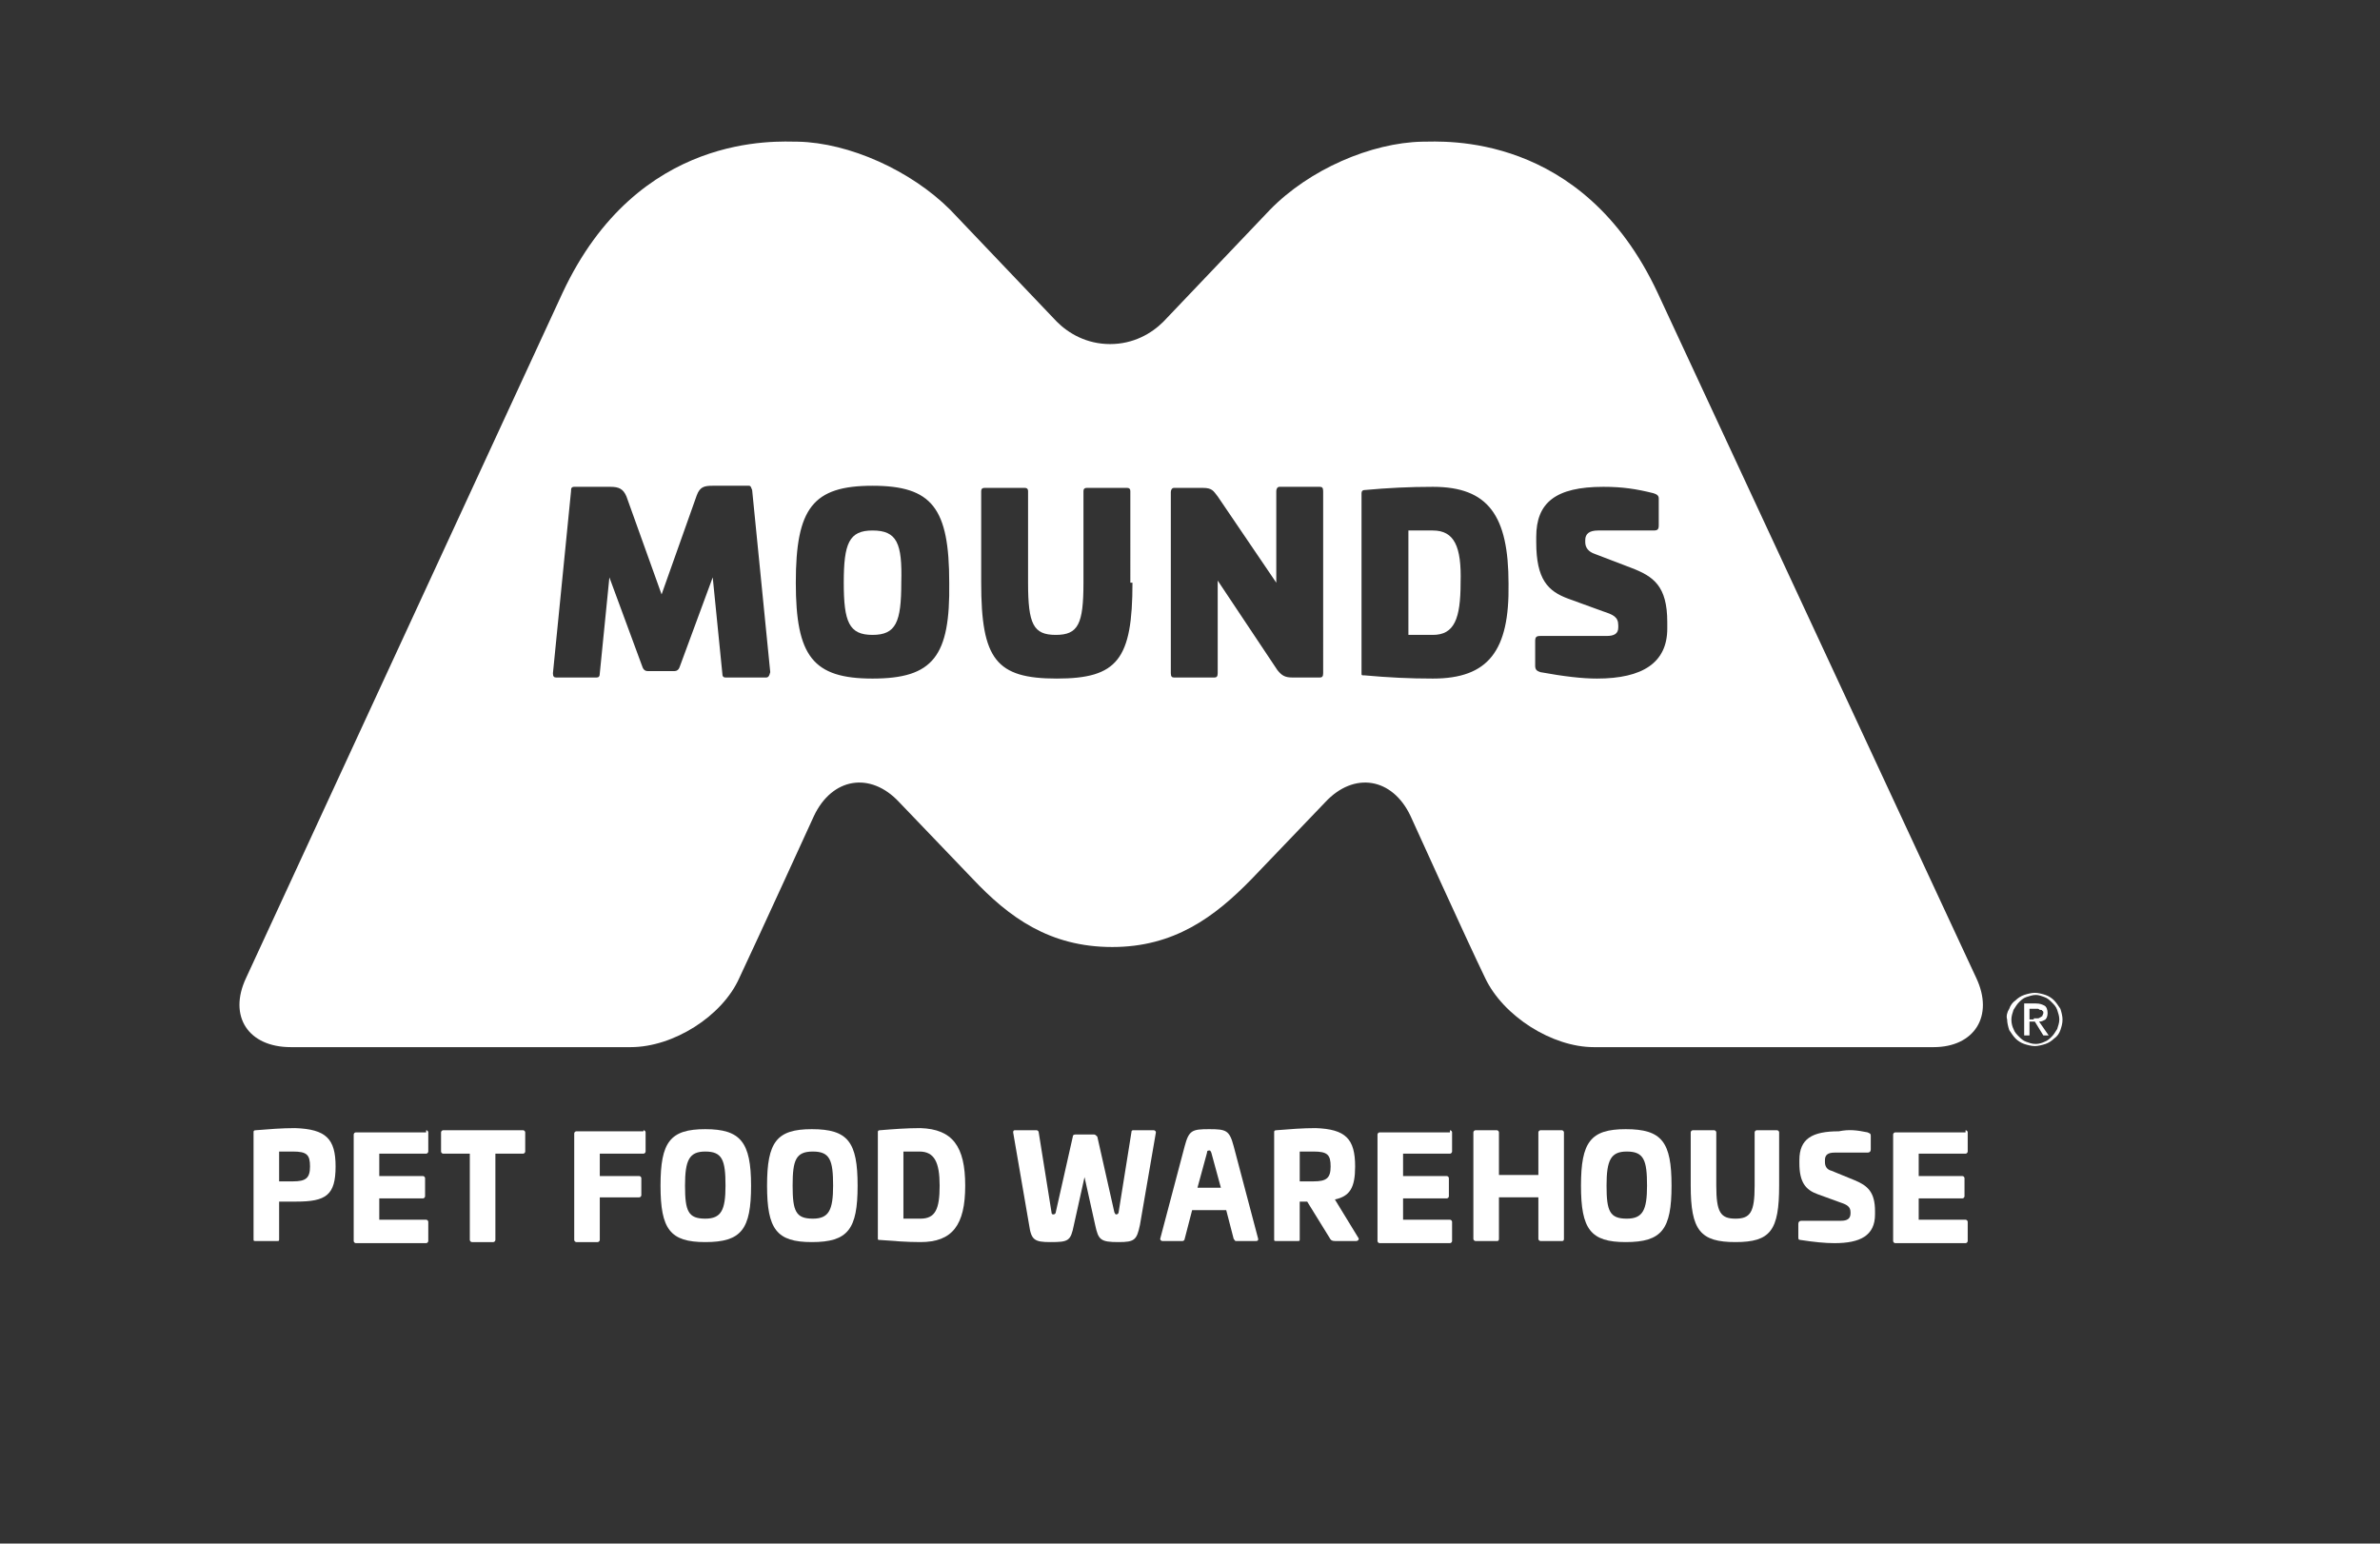 <svg xmlns="http://www.w3.org/2000/svg" xmlns:xlink="http://www.w3.org/1999/xlink" id="Layer_1" x="0px" y="0px" viewBox="0 0 223.4 144.9" style="enable-background:new 0 0 223.4 144.9;" xml:space="preserve"><rect x="0" y="0" width="223.4" height="144.9" fill="#333333" stroke="none"/><style type="text/css">	.st0{fill:#FFFFFF;}</style><g>	<path class="st0" d="M31.5,109.5c0,2.7-0.9,3.3-3.7,3.3h-1.6v3.5c0,0.2,0,0.2-0.2,0.2h-2c-0.2,0-0.2,0-0.2-0.2v-10  c0-0.1,0-0.2,0.2-0.2c1.2-0.1,2.5-0.2,3.7-0.2C30.6,106,31.5,106.9,31.5,109.5z M26.2,108.1v2.8h1.3c1.2,0,1.6-0.3,1.6-1.4  c0-1.1-0.3-1.4-1.6-1.4H26.2z"></path>	<path class="st0" d="M40,106.1c0.1,0,0.2,0.1,0.2,0.2v1.8c0,0.1-0.1,0.2-0.2,0.2h-4.4v2.1h4.1c0.1,0,0.2,0.1,0.2,0.2v1.7  c0,0.1-0.1,0.2-0.2,0.2h-4.1v2H40c0.1,0,0.2,0.1,0.2,0.2v1.8c0,0.1-0.1,0.2-0.2,0.2h-6.6c-0.1,0-0.2-0.1-0.2-0.2v-10  c0-0.1,0.1-0.2,0.2-0.2H40z"></path>	<path class="st0" d="M49.1,106.1c0.1,0,0.2,0.1,0.2,0.2v1.8c0,0.1-0.1,0.2-0.2,0.2h-2.6v8.1c0,0.1-0.1,0.2-0.2,0.2h-2  c-0.1,0-0.2-0.1-0.2-0.2v-8.1h-2.5c-0.1,0-0.2-0.1-0.2-0.2v-1.8c0-0.1,0.1-0.2,0.2-0.2H49.1z"></path>	<path class="st0" d="M60.4,106.1c0.1,0,0.2,0.1,0.2,0.2v1.8c0,0.1-0.1,0.2-0.2,0.2h-4.1v2.1H60c0.1,0,0.2,0.1,0.2,0.2v1.6  c0,0.1-0.1,0.2-0.2,0.2h-3.7v4c0,0.1-0.1,0.2-0.2,0.2h-2c-0.1,0-0.2-0.1-0.2-0.2v-10c0-0.1,0.1-0.2,0.2-0.2H60.4z"></path>	<path class="st0" d="M70.5,111.3c0,4.1-0.9,5.3-4.3,5.3c-3.3,0-4.2-1.2-4.2-5.3c0-4.1,0.9-5.3,4.2-5.3  C69.5,106,70.5,107.2,70.5,111.3z M64.3,111.3c0,2.4,0.3,3.1,1.9,3.1c1.5,0,1.9-0.8,1.9-3.1c0-2.4-0.3-3.2-1.9-3.2  C64.7,108.1,64.3,108.9,64.3,111.3z"></path>	<path class="st0" d="M80.5,111.3c0,4.1-0.9,5.3-4.3,5.3c-3.3,0-4.2-1.2-4.2-5.3c0-4.1,0.9-5.3,4.2-5.3  C79.6,106,80.5,107.2,80.5,111.3z M74.4,111.3c0,2.4,0.3,3.1,1.9,3.1c1.5,0,1.9-0.8,1.9-3.1c0-2.4-0.3-3.2-1.9-3.2  C74.7,108.1,74.4,108.9,74.4,111.3z"></path>	<path class="st0" d="M90.6,111.3c0,3.7-1.2,5.3-4.2,5.3c-1.3,0-2.5-0.1-3.8-0.2c-0.2,0-0.2,0-0.2-0.2v-9.9c0-0.1,0-0.2,0.2-0.2  c1.2-0.1,2.5-0.2,3.8-0.2C89.4,106,90.6,107.6,90.6,111.3z M84.8,108.1v6.3h1.6c1.4,0,1.8-0.9,1.8-3.1c0-2.2-0.5-3.2-1.9-3.2H84.8z  "></path>	<path class="st0" d="M108.3,106.1c0.1,0,0.2,0.1,0.2,0.2l-1.5,8.7c-0.3,1.4-0.5,1.6-2,1.6c-1.7,0-1.9-0.2-2.2-1.6l-1-4.5l-1,4.5  c-0.3,1.5-0.5,1.6-2.2,1.6c-1.5,0-1.8-0.2-2-1.6l-1.5-8.7c0-0.2,0.1-0.2,0.2-0.2h2c0.1,0,0.2,0.1,0.2,0.2l1.2,7.5  c0,0.2,0.1,0.2,0.2,0.2c0.1,0,0.2-0.1,0.2-0.2l1.6-7.1c0-0.2,0.2-0.2,0.3-0.2h1.7c0.1,0,0.2,0.1,0.3,0.2l1.6,7.1  c0.1,0.2,0.1,0.2,0.2,0.2c0.1,0,0.2-0.1,0.2-0.2l1.2-7.5c0-0.2,0.1-0.2,0.2-0.2H108.3z"></path>	<path class="st0" d="M115.8,107.6l2.3,8.7c0,0.1,0,0.2-0.2,0.2H116c-0.1,0-0.1-0.1-0.2-0.2l-0.7-2.7h-3.2l-0.7,2.7  c0,0.1-0.1,0.2-0.2,0.2h-1.9c-0.1,0-0.2-0.1-0.2-0.2l2.3-8.7c0.4-1.5,0.7-1.6,2.3-1.6C115.1,106,115.4,106.1,115.8,107.6z   M113.3,108.2l-0.9,3.3h2.2l-0.9-3.3c-0.1-0.2-0.1-0.2-0.2-0.2C113.3,108,113.3,108.1,113.3,108.2z"></path>	<path class="st0" d="M127.2,109.5c0,2-0.5,2.8-1.9,3.1l2.2,3.6c0.1,0.1,0,0.3-0.2,0.3h-2c-0.3,0-0.4-0.1-0.5-0.3l-2.1-3.4H122v3.5  c0,0.2,0,0.2-0.2,0.2h-2c-0.2,0-0.2,0-0.2-0.2v-10c0-0.1,0-0.2,0.2-0.2c1.2-0.1,2.5-0.2,3.7-0.2C126.3,106,127.2,106.9,127.2,109.5  z M122,108.1v2.8h1.3c1.2,0,1.6-0.3,1.6-1.4c0-1.1-0.3-1.4-1.6-1.4H122z"></path>	<path class="st0" d="M136.1,106.1c0.1,0,0.2,0.1,0.2,0.2v1.8c0,0.1-0.1,0.2-0.2,0.2h-4.4v2.1h4.1c0.1,0,0.2,0.1,0.2,0.2v1.7  c0,0.1-0.1,0.2-0.2,0.2h-4.1v2h4.4c0.1,0,0.2,0.1,0.2,0.2v1.8c0,0.1-0.1,0.2-0.2,0.2h-6.6c-0.1,0-0.2-0.1-0.2-0.2v-10  c0-0.1,0.1-0.2,0.2-0.2H136.1z"></path>	<path class="st0" d="M146.6,106.1c0.1,0,0.2,0.1,0.2,0.2v10c0,0.2-0.1,0.2-0.2,0.2h-2c-0.1,0-0.2-0.1-0.2-0.2v-3.9h-3.7v3.9  c0,0.2-0.1,0.2-0.2,0.2h-2c-0.1,0-0.2-0.1-0.2-0.2v-10c0-0.1,0.1-0.2,0.2-0.2h2c0.1,0,0.2,0.1,0.2,0.2v4h3.7v-4  c0-0.1,0.1-0.2,0.2-0.2H146.6z"></path>	<path class="st0" d="M156.9,111.3c0,4.1-0.9,5.3-4.3,5.3c-3.3,0-4.2-1.2-4.2-5.3c0-4.1,0.9-5.3,4.2-5.3  C156,106,156.9,107.2,156.9,111.3z M150.8,111.3c0,2.4,0.3,3.1,1.9,3.1c1.5,0,1.9-0.8,1.9-3.1c0-2.4-0.3-3.2-1.9-3.2  C151.2,108.1,150.8,108.9,150.8,111.3z"></path>	<path class="st0" d="M166.8,106.1c0.1,0,0.2,0.1,0.2,0.2v5c0,4.2-0.8,5.3-4.1,5.3c-3.3,0-4.2-1.1-4.2-5.3v-5c0-0.1,0.1-0.2,0.2-0.2  h2c0.1,0,0.2,0.1,0.2,0.2v5c0,2.5,0.4,3.1,1.8,3.1c1.4,0,1.8-0.6,1.8-3.1v-5c0-0.1,0.1-0.2,0.2-0.2H166.8z"></path>	<path class="st0" d="M175.3,106.3c0.2,0.1,0.3,0.1,0.3,0.3v1.3c0,0.2-0.1,0.3-0.3,0.3h-3.1c-0.6,0-0.9,0.2-0.9,0.7v0.2  c0,0.4,0.2,0.7,0.6,0.8l2.2,0.9c1.2,0.5,1.9,1.1,1.9,2.9v0.3c0,2-1.4,2.7-3.8,2.7c-0.9,0-1.9-0.1-3.2-0.3c-0.2,0-0.2-0.1-0.2-0.3  v-1.2c0-0.2,0.1-0.3,0.3-0.3h3.7c0.6,0,0.9-0.2,0.9-0.7v-0.1c0-0.5-0.3-0.7-0.9-0.9l-2.2-0.8c-1.1-0.4-1.7-1.1-1.7-2.9v-0.3  c0-2,1.2-2.7,3.7-2.7C173.6,106,174.3,106.1,175.3,106.3z"></path>	<path class="st0" d="M184.5,106.1c0.1,0,0.2,0.1,0.2,0.2v1.8c0,0.1-0.1,0.2-0.2,0.2h-4.4v2.1h4.1c0.1,0,0.2,0.1,0.2,0.2v1.7  c0,0.1-0.1,0.2-0.2,0.2h-4.1v2h4.4c0.1,0,0.2,0.1,0.2,0.2v1.8c0,0.1-0.1,0.2-0.2,0.2h-6.6c-0.1,0-0.2-0.1-0.2-0.2v-10  c0-0.1,0.1-0.2,0.2-0.2H184.5z"></path></g><g>	<path class="st0" d="M188.6,94.7c0.1-0.3,0.3-0.6,0.6-0.8c0.2-0.2,0.5-0.4,0.8-0.5c0.3-0.1,0.7-0.2,1-0.2s0.7,0.1,1,0.2  c0.3,0.1,0.6,0.3,0.8,0.5c0.2,0.2,0.4,0.5,0.6,0.8c0.1,0.3,0.2,0.7,0.2,1c0,0.4-0.1,0.7-0.2,1c-0.1,0.3-0.3,0.6-0.6,0.8  c-0.2,0.2-0.5,0.4-0.8,0.5c-0.3,0.1-0.7,0.2-1,0.2s-0.7-0.1-1-0.2c-0.3-0.1-0.6-0.3-0.8-0.5c-0.2-0.2-0.4-0.5-0.6-0.8  c-0.1-0.3-0.2-0.7-0.2-1C188.3,95.4,188.4,95,188.6,94.7z M189,96.6c0.1,0.3,0.3,0.5,0.5,0.7c0.2,0.2,0.4,0.4,0.7,0.5  c0.3,0.1,0.5,0.2,0.9,0.2c0.3,0,0.6-0.1,0.8-0.2c0.3-0.1,0.5-0.3,0.7-0.5c0.2-0.2,0.3-0.4,0.5-0.7c0.1-0.3,0.2-0.6,0.2-0.9  c0-0.3-0.1-0.6-0.2-0.9c-0.1-0.3-0.3-0.5-0.5-0.7c-0.2-0.2-0.4-0.4-0.7-0.5c-0.3-0.1-0.5-0.2-0.8-0.2c-0.3,0-0.6,0.1-0.9,0.2  c-0.3,0.1-0.5,0.3-0.7,0.5c-0.2,0.2-0.3,0.4-0.5,0.7c-0.1,0.3-0.2,0.6-0.2,0.9C188.8,96.1,188.9,96.4,189,96.6z M191.1,94.2  c0.4,0,0.6,0.1,0.8,0.2c0.2,0.1,0.3,0.4,0.3,0.7c0,0.3-0.1,0.5-0.2,0.6c-0.2,0.1-0.3,0.2-0.6,0.2l0.9,1.3h-0.5l-0.8-1.3h-0.5v1.3  H190v-3H191.1z M190.9,95.6c0.1,0,0.2,0,0.3,0c0.1,0,0.2,0,0.3-0.1c0.1,0,0.1-0.1,0.2-0.1c0-0.1,0.1-0.2,0.1-0.3  c0-0.1,0-0.2-0.1-0.2c0-0.1-0.1-0.1-0.2-0.1c-0.1,0-0.1-0.1-0.2-0.1c-0.1,0-0.2,0-0.2,0h-0.6v1H190.9z"></path></g><g>	<path class="st0" d="M81.9,49.8c-2.2,0-2.7,1.2-2.7,4.9c0,3.7,0.5,4.9,2.7,4.9c2.2,0,2.7-1.2,2.7-4.9C84.7,51,84.2,49.8,81.9,49.8z  "></path>	<path class="st0" d="M134.5,49.8h-2.3v9.8h2.3c2,0,2.6-1.5,2.6-4.9C137.2,51.3,136.5,49.8,134.5,49.8z"></path>	<path class="st0" d="M185.5,91.8l-29.9-64.3c-7.1-15.2-20.2-14.2-22.1-14.2c-4.8,0.1-10.6,2.6-14.3,6.4c0,0,0,0,0,0l0,0l-10,10.5  c-1.1,1.1-2.8,2.1-5,2.1c-2.2,0-3.9-1-5-2.1l-10-10.5l0,0c0,0,0,0,0,0c-3.7-3.7-9.5-6.3-14.3-6.4c-1.9,0-15-1-22.1,14.2L23.1,91.8  c-1.7,3.6,0.2,6.5,4.2,6.5h31.9c4,0,8.6-2.9,10.2-6.5c1.7-3.6,7-15.2,7-15.2c1.7-3.6,5.3-4.2,8-1.3l6.9,7.2  c3.4,3.6,7.2,6.4,13.1,6.4c5.8,0,9.6-2.8,13.1-6.4l6.9-7.2c2.7-2.9,6.3-2.3,8,1.3c0,0,5.3,11.7,7,15.2c1.7,3.6,6.3,6.5,10.2,6.5  h31.9C185.3,98.3,187.2,95.4,185.5,91.8z M71.9,63.6h-3.8c-0.2,0-0.3-0.1-0.3-0.4l-0.9-9l-3.1,8.4c-0.1,0.3-0.3,0.4-0.5,0.4h-2.5  c-0.2,0-0.4-0.1-0.5-0.4l-3.1-8.4l-0.9,9c0,0.3-0.1,0.4-0.3,0.4h-3.8c-0.2,0-0.3-0.1-0.3-0.4l1.7-17.1c0-0.2,0-0.4,0.3-0.4h3.4  c0.8,0,1.2,0.2,1.5,0.9l3.3,9.2l3.3-9.3c0.3-0.8,0.7-0.9,1.5-0.9h3.4c0.2,0,0.2,0.2,0.3,0.4l1.7,17.1  C72.2,63.5,72.1,63.6,71.9,63.6z M81.9,63.7c-5.6,0-7.2-2.1-7.2-9c0-7,1.6-9.1,7.2-9.1c5.6,0,7.2,2.1,7.2,9.1  C89.2,61.6,87.6,63.7,81.9,63.7z M106.3,54.7c0,7.2-1.4,9-7.1,9c-5.7,0-7.1-1.8-7.1-9v-8.6c0-0.2,0.1-0.3,0.3-0.3h3.8  c0.2,0,0.3,0.1,0.3,0.3v8.6c0,3.9,0.5,4.9,2.6,4.9c2.1,0,2.6-1,2.6-4.9v-8.6c0-0.2,0.1-0.3,0.3-0.3h3.8c0.2,0,0.3,0.1,0.3,0.3V54.7  z M124.2,63.2c0,0.3-0.1,0.4-0.3,0.4h-2.6c-0.7,0-1-0.2-1.4-0.7l-5.6-8.4v8.7c0,0.3-0.1,0.4-0.3,0.4h-3.8c-0.2,0-0.3-0.1-0.3-0.4  V46.2c0-0.2,0.1-0.4,0.3-0.4h2.7c0.9,0,1,0.3,1.4,0.8l5.5,8.1v-8.6c0-0.2,0.1-0.4,0.3-0.4h3.8c0.2,0,0.3,0.1,0.3,0.4V63.2z   M134.5,63.7c-2.2,0-4.2-0.1-6.4-0.3c-0.3,0-0.3,0-0.3-0.2V46.3c0-0.2,0.1-0.3,0.3-0.3c2.2-0.2,4.2-0.3,6.4-0.3  c5.2,0,7.1,2.7,7.1,9.1C141.7,61.1,139.7,63.7,134.5,63.7z M156.5,59c0,3.2-2.3,4.7-6.6,4.7c-1.4,0-3.1-0.2-5.3-0.6  c-0.3-0.1-0.5-0.2-0.5-0.6v-2.3c0-0.4,0.1-0.5,0.5-0.5h6.2c0.7,0,1.1-0.2,1.1-0.8v-0.2c0-0.8-0.5-1-1.4-1.3l-3.3-1.2  c-1.9-0.7-3-1.8-3-5.3v-0.5c0-3.2,1.8-4.7,6.3-4.7c1.8,0,3.1,0.2,4.7,0.6c0.3,0.1,0.5,0.2,0.5,0.5v2.5c0,0.4-0.1,0.5-0.5,0.5H150  c-0.8,0-1.2,0.3-1.2,0.9v0.2c0,0.5,0.3,0.9,0.9,1.1l3.4,1.3c2.1,0.8,3.4,1.7,3.4,5.1V59z"></path></g></svg>